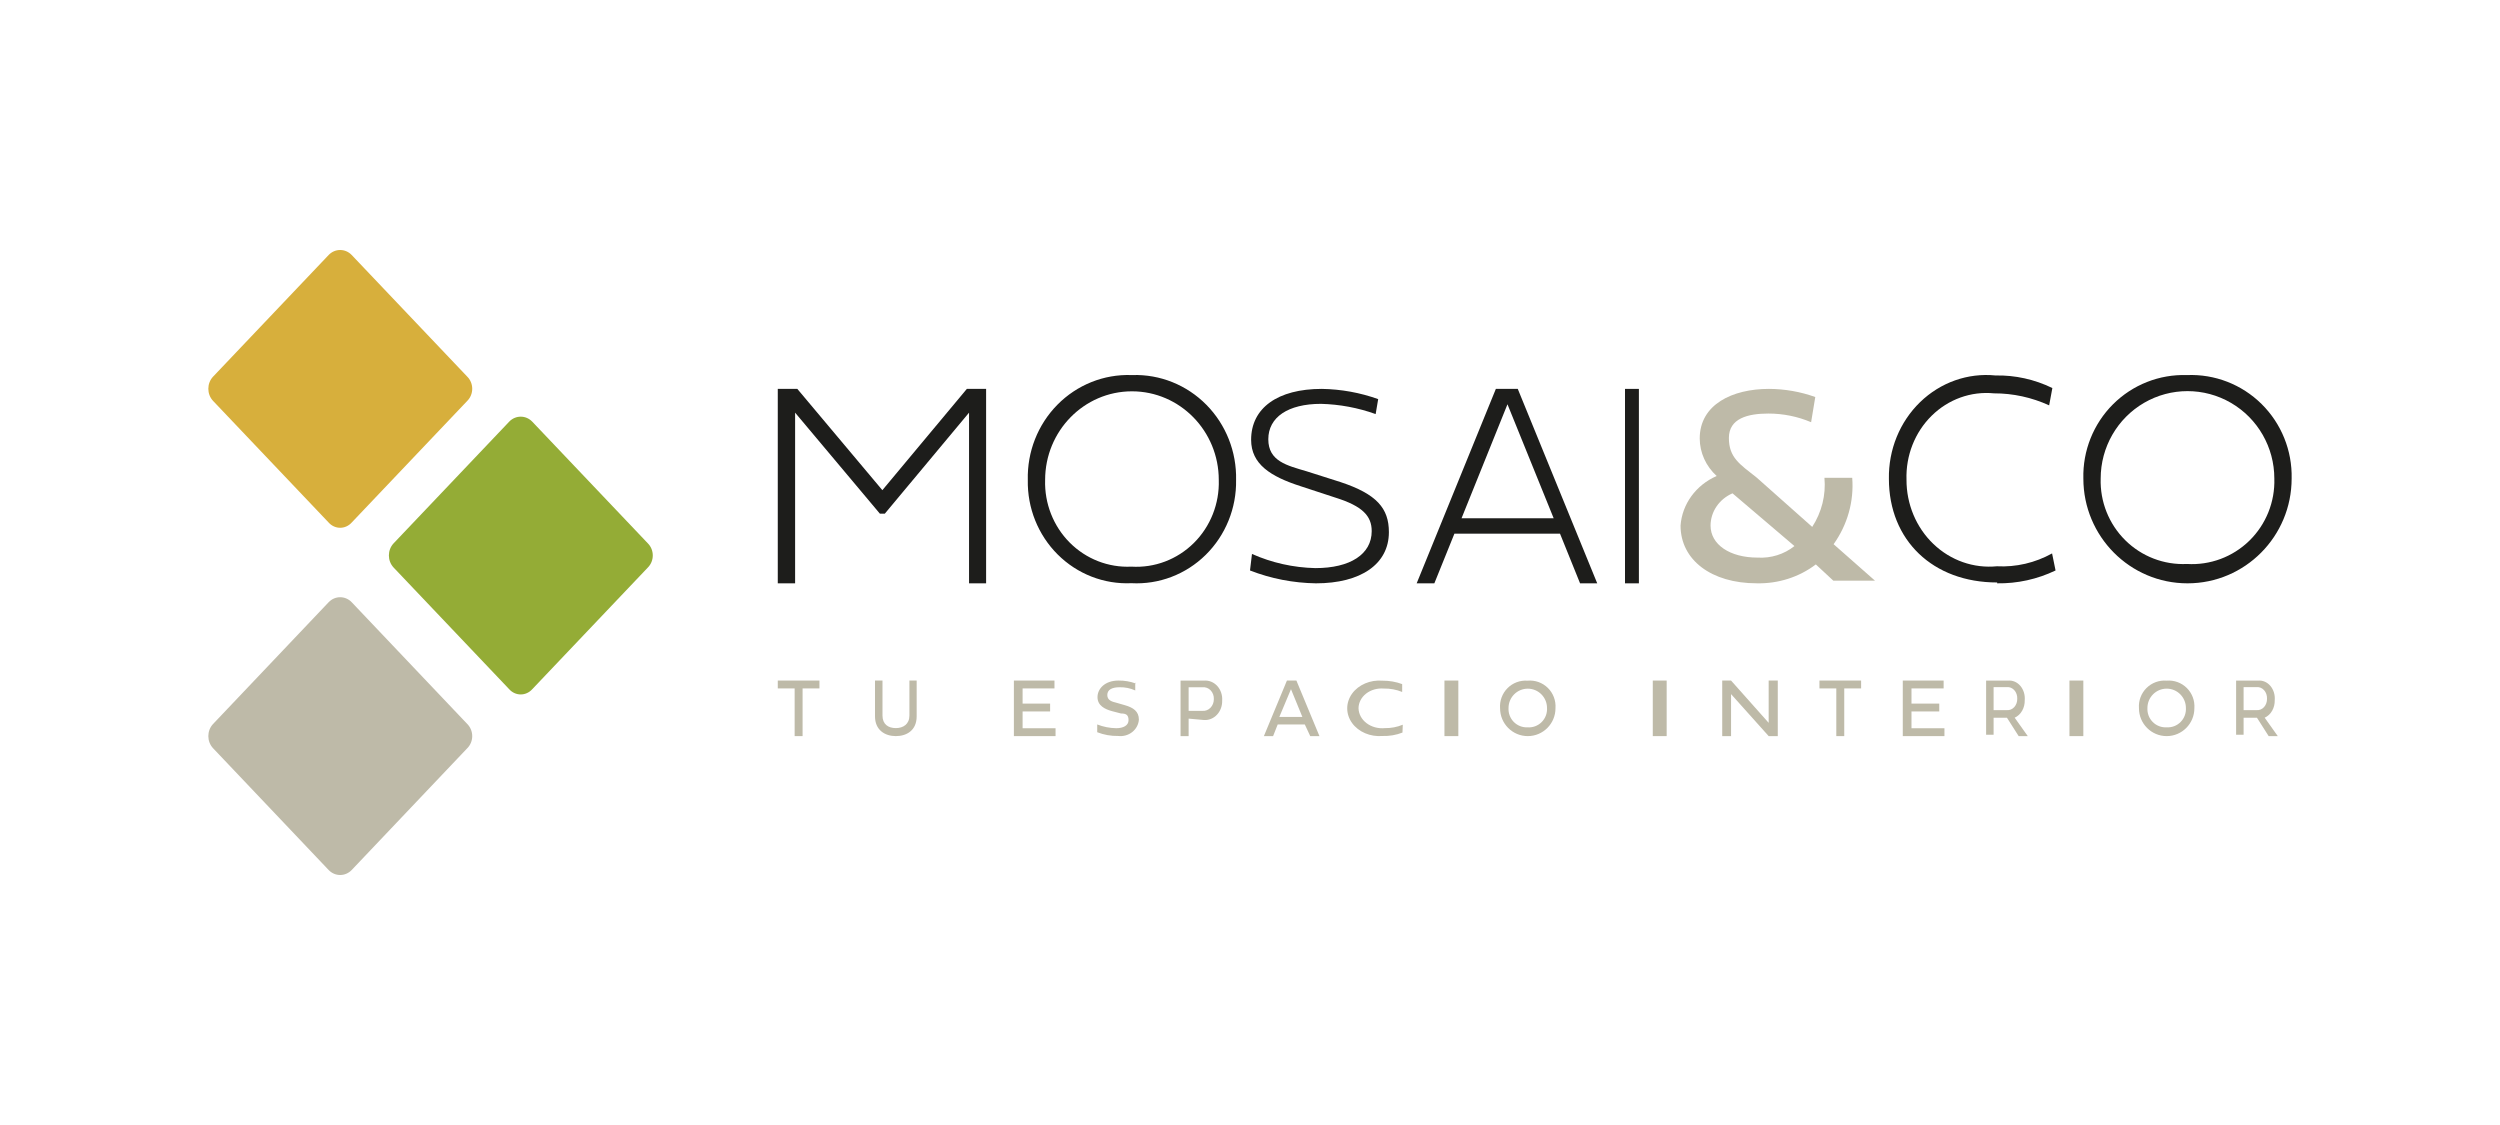 <svg xmlns="http://www.w3.org/2000/svg" xmlns:xlink="http://www.w3.org/1999/xlink" width="180px" height="81px" viewBox="0 0 180 81"><title>Mosaic-Co</title><g id="Mosaic-Co" stroke="none" stroke-width="1" fill="none" fill-rule="evenodd"><g id="Mosaic-Go-Espacio-Interior" transform="translate(15, 18)" fill-rule="nonzero"><path d="M8.665,19.626 L0.339,10.862 C-0.113,10.379 -0.113,9.604 0.339,9.121 L8.665,0.357 C9.124,-0.119 9.86,-0.119 10.319,0.357 L18.645,9.121 C18.872,9.348 19,9.662 19,9.991 C19,10.321 18.872,10.635 18.645,10.862 L10.319,19.626 C10.103,19.865 9.805,20 9.492,20 C9.179,20 8.88,19.865 8.665,19.626" id="Path" fill="#D7AF3C"></path><path d="M21.665,31.626 L13.339,22.862 C12.887,22.379 12.887,21.604 13.339,21.121 L21.665,12.357 C22.124,11.881 22.86,11.881 23.319,12.357 L31.645,21.121 C31.872,21.348 32,21.662 32,21.991 C32,22.321 31.872,22.635 31.645,22.862 L23.319,31.626 C23.103,31.865 22.805,32 22.492,32 C22.179,32 21.88,31.865 21.665,31.626" id="Path" fill="#94AC36"></path><path d="M8.665,44.643 L0.339,35.871 C-0.113,35.388 -0.113,34.612 0.339,34.129 L8.665,25.357 C9.124,24.881 9.86,24.881 10.319,25.357 L18.645,34.129 C18.872,34.356 19,34.671 19,35 C19,35.329 18.872,35.644 18.645,35.871 L10.319,44.643 C9.86,45.119 9.124,45.119 8.665,44.643" id="Path" fill="#BEBAA8"></path><polygon id="Path" fill="#1D1D1B" points="48.351 18.983 42.248 11.711 42.248 24 41 24 41 10 42.407 10 48.53 17.292 54.613 10 56 10 56 24 54.771 24 54.771 11.711 48.708 18.983"></polygon><path d="M66.54,9.004 C68.525,8.943 70.448,9.717 71.859,11.145 C73.269,12.573 74.043,14.53 73.998,16.558 C74.034,18.586 73.242,20.538 71.813,21.948 C70.384,23.357 68.445,24.097 66.461,23.99 C64.488,24.08 62.567,23.332 61.154,21.924 C59.741,20.515 58.962,18.573 59.002,16.558 C58.952,14.528 59.724,12.568 61.135,11.138 C62.547,9.709 64.473,8.937 66.461,9.004 M66.461,22.798 C68.127,22.901 69.759,22.283 70.956,21.096 C72.153,19.908 72.805,18.261 72.752,16.558 C72.752,13.033 69.953,10.175 66.5,10.175 C63.048,10.175 60.249,13.033 60.249,16.558 C60.197,18.246 60.839,19.88 62.018,21.065 C63.197,22.249 64.808,22.878 66.461,22.798" id="Shape" fill="#1D1D1B"></path><path d="M78.651,17.009 C76.481,16.31 75.081,15.422 75.081,13.665 C75.081,11.379 76.988,10 80.172,10 C81.561,10.022 82.934,10.272 84.229,10.737 L84.047,11.814 C82.79,11.361 81.459,11.112 80.112,11.077 C77.738,11.077 76.318,12.04 76.318,13.628 C76.318,15.215 77.677,15.517 79.077,15.933 L81.511,16.707 C84.128,17.576 85,18.596 85,20.316 C85,22.621 82.972,24 79.746,24 C78.116,23.975 76.505,23.661 75,23.074 L75.142,21.884 C76.569,22.52 78.124,22.868 79.706,22.904 C82.221,22.904 83.763,21.903 83.763,20.24 C83.763,19.144 83.093,18.445 81.187,17.841 L78.651,17.009 Z" id="Path" fill="#1D1D1B"></path><path d="M100,24 L98.765,24 L97.32,20.422 L89.718,20.422 L88.273,24 L87,24 L92.702,10 L94.279,10 L100,24 Z M90.231,19.314 L96.864,19.314 L93.538,11.108 L90.231,19.314 Z" id="Shape" fill="#1D1D1B"></path><rect id="Rectangle" fill="#1D1D1B" x="102" y="10" width="1" height="14"></rect><path d="M115.4,12.399 C114.432,11.988 113.382,11.775 112.32,11.776 C110.86,11.776 109.48,12.116 109.48,13.533 C109.48,14.949 110.26,15.422 111.48,16.385 L115.48,19.937 C116.165,18.878 116.473,17.64 116.36,16.404 L118.36,16.404 C118.493,18.094 118.021,19.777 117.02,21.183 L120,23.809 L117,23.809 L115.74,22.638 C114.535,23.553 113.026,24.035 111.48,23.998 C108.22,23.998 106,22.317 106,19.842 C106.111,18.293 107.108,16.924 108.6,16.272 C107.824,15.564 107.384,14.589 107.38,13.57 C107.38,11.115 109.74,10 112.36,10 C113.502,10.004 114.633,10.202 115.7,10.586 L115.4,12.399 Z M109.74,17.519 C108.78,17.937 108.164,18.843 108.16,19.842 C108.16,21.202 109.54,22.147 111.54,22.147 C112.507,22.206 113.461,21.908 114.2,21.316 L109.74,17.519 Z" id="Shape" fill="#BEBAA8"></path><path d="M128.796,23.938 C124.169,23.938 121.001,20.901 121.001,16.476 C120.965,14.383 121.782,12.374 123.249,10.952 C124.716,9.531 126.692,8.833 128.68,9.034 C130.092,9.005 131.49,9.315 132.77,9.939 L132.539,11.186 C131.286,10.612 129.933,10.318 128.565,10.321 C126.916,10.158 125.28,10.747 124.075,11.937 C122.87,13.126 122.211,14.802 122.268,16.536 C122.261,18.296 122.964,19.978 124.203,21.165 C125.443,22.353 127.104,22.936 128.776,22.772 C130.156,22.844 131.529,22.524 132.75,21.847 L133,23.074 C131.682,23.706 130.245,24.022 128.796,23.999" id="Path" fill="#1D1D1B"></path><path d="M142.461,9.006 C144.46,8.923 146.404,9.676 147.832,11.087 C149.259,12.498 150.044,14.44 149.998,16.453 C149.998,20.621 146.641,24 142.5,24 C138.359,24 135.002,20.621 135.002,16.453 C134.952,14.453 135.724,12.52 137.135,11.11 C138.547,9.701 140.473,8.94 142.461,9.006 M142.461,22.606 C144.127,22.708 145.759,22.099 146.956,20.928 C148.153,19.757 148.805,18.133 148.752,16.453 C148.752,14.205 147.56,12.128 145.626,11.004 C143.692,9.88 141.309,9.88 139.374,11.004 C137.44,12.128 136.249,14.205 136.249,16.453 C136.197,18.118 136.839,19.729 138.018,20.897 C139.197,22.065 140.808,22.685 142.461,22.606" id="Shape" fill="#1D1D1B"></path><polygon id="Path" fill="#BEBAA8" points="42.214 31.566 41 31.566 41 31 44 31 44 31.566 42.786 31.566 42.786 35 42.214 35"></polygon><path d="M48,31 L48.539,31 L48.539,33.519 C48.539,34.154 48.961,34.423 49.5,34.423 C50.039,34.423 50.478,34.135 50.478,33.519 L50.478,31 L51,31 L51,33.577 C51,34.577 50.292,35 49.5,35 C48.708,35 48,34.558 48,33.577 L48,31 Z" id="Path" fill="#BEBAA8"></path><polygon id="Path" fill="#BEBAA8" points="61 35 58 35 58 31 60.922 31 60.922 31.566 58.627 31.566 58.627 32.659 60.608 32.659 60.608 33.224 58.627 33.224 58.627 34.434 61 34.434"></polygon><path d="M66.738,31.135 L66.738,31.713 C66.387,31.552 66,31.473 65.611,31.482 C65.067,31.482 64.725,31.656 64.725,32.041 C64.725,32.427 65.067,32.523 65.389,32.6 L65.993,32.774 C66.597,32.947 67,33.217 67,33.814 C66.975,34.163 66.801,34.487 66.519,34.709 C66.238,34.932 65.873,35.033 65.51,34.99 C64.993,35 64.479,34.908 64,34.72 L64,34.161 C64.435,34.331 64.899,34.423 65.369,34.431 C65.872,34.431 66.255,34.239 66.255,33.853 C66.255,33.468 66.074,33.371 65.711,33.371 L65.047,33.198 C64.564,33.063 64.02,32.812 64.02,32.195 C64.02,31.579 64.564,31 65.53,31 C65.957,30.995 66.38,31.067 66.779,31.212" id="Path" fill="#BEBAA8"></path><path d="M70.581,33.741 L70.581,35 L70,35 L70,31.004 L71.689,31.004 C72.043,30.974 72.392,31.115 72.644,31.392 C72.895,31.669 73.024,32.053 72.996,32.443 C73.007,32.824 72.872,33.193 72.623,33.459 C72.374,33.725 72.035,33.864 71.689,33.841 L70.581,33.741 Z M70.581,31.484 L70.581,33.182 L71.58,33.182 C71.791,33.199 72,33.118 72.155,32.958 C72.31,32.799 72.398,32.576 72.397,32.343 C72.409,32.104 72.325,31.872 72.168,31.706 C72.011,31.541 71.796,31.46 71.58,31.484 L70.581,31.484 Z" id="Shape" fill="#BEBAA8"></path><path d="M78.946,34.16 L76.995,34.16 L76.663,35 L76,35 L77.659,31 L78.341,31 L80,35 L79.337,35 L78.946,34.16 Z M77.112,33.62 L78.771,33.62 L77.951,31.62 L77.112,33.62 Z" id="Shape" fill="#BEBAA8"></path><path d="M85.978,34.745 C85.527,34.923 85.033,35.007 84.538,34.991 C83.662,35.064 82.813,34.702 82.348,34.056 C81.884,33.409 81.884,32.591 82.348,31.944 C82.813,31.298 83.662,30.936 84.538,31.009 C85.025,31.005 85.508,31.088 85.956,31.255 L85.956,31.821 C85.541,31.65 85.085,31.566 84.625,31.575 C84.163,31.539 83.704,31.671 83.36,31.939 C83.016,32.208 82.818,32.59 82.814,32.991 C82.823,33.406 83.034,33.798 83.396,34.071 C83.757,34.344 84.235,34.472 84.712,34.425 C85.158,34.432 85.599,34.348 86,34.179 L85.978,34.745 Z" id="Path" fill="#BEBAA8"></path><rect id="Rectangle" fill="#BEBAA8" x="89" y="31" width="1" height="4"></rect><path d="M94.981,31.008 C95.523,30.957 96.059,31.149 96.447,31.532 C96.835,31.915 97.035,32.45 96.995,32.995 C96.995,34.102 96.102,35 95,35 C93.898,35 93.005,34.102 93.005,32.995 C92.966,32.457 93.162,31.928 93.541,31.547 C93.92,31.166 94.446,30.969 94.981,31.008 M94.981,34.369 C95.358,34.396 95.728,34.259 95.997,33.992 C96.266,33.725 96.408,33.355 96.385,32.976 C96.385,32.207 95.765,31.584 95,31.584 C94.235,31.584 93.614,32.207 93.614,32.976 C93.593,33.348 93.73,33.712 93.99,33.978 C94.251,34.243 94.611,34.385 94.981,34.369" id="Shape" fill="#BEBAA8"></path><rect id="Rectangle" fill="#BEBAA8" x="104" y="31" width="1" height="4"></rect><polygon id="Path" fill="#BEBAA8" points="109.636 35 109 35 109 31 109.636 31 112.344 34.044 112.344 31 113 31 113 35 112.344 35 109.636 31.976"></polygon><polygon id="Path" fill="#BEBAA8" points="117.214 31.566 116 31.566 116 31 119 31 119 31.566 117.786 31.566 117.786 35 117.214 35"></polygon><polygon id="Path" fill="#BEBAA8" points="125 35 122 35 122 31 124.941 31 124.941 31.566 122.627 31.566 122.627 32.659 124.627 32.659 124.627 33.224 122.627 33.224 122.627 34.434 125 34.434"></polygon><path d="M129.5,33.675 L128.539,33.675 L128.539,34.903 L128,34.903 L128,31.004 L129.584,31.004 C129.912,30.974 130.235,31.112 130.466,31.383 C130.696,31.654 130.812,32.029 130.781,32.408 C130.798,32.966 130.507,33.475 130.056,33.675 L131,35 L130.343,35 L129.5,33.675 Z M128.539,31.472 L128.539,33.129 L129.5,33.129 C129.695,33.145 129.887,33.066 130.028,32.91 C130.169,32.754 130.247,32.536 130.242,32.31 C130.252,32.081 130.176,31.858 130.034,31.697 C129.893,31.537 129.698,31.455 129.5,31.472 L128.539,31.472 Z" id="Shape" fill="#BEBAA8"></path><rect id="Rectangle" fill="#BEBAA8" x="134" y="31" width="1" height="4"></rect><path d="M141,31.006 C141.538,30.961 142.069,31.156 142.453,31.538 C142.837,31.92 143.035,32.452 142.995,32.994 C142.995,34.102 142.102,35 141,35 C139.898,35 139.005,34.102 139.005,32.994 C138.965,32.452 139.163,31.92 139.547,31.538 C139.931,31.156 140.462,30.961 141,31.006 M141,34.368 C141.374,34.39 141.739,34.251 142.003,33.984 C142.268,33.718 142.407,33.351 142.385,32.975 C142.385,32.206 141.765,31.582 141,31.582 C140.235,31.582 139.615,32.206 139.615,32.975 C139.593,33.351 139.732,33.718 139.997,33.984 C140.261,34.251 140.626,34.39 141,34.368" id="Shape" fill="#BEBAA8"></path><path d="M147.5,33.675 L146.539,33.675 L146.539,34.903 L146,34.903 L146,31.004 L147.584,31.004 C147.912,30.974 148.235,31.112 148.466,31.383 C148.696,31.654 148.812,32.029 148.781,32.408 C148.798,32.966 148.507,33.475 148.056,33.675 L149,35 L148.343,35 L147.5,33.675 Z M146.539,31.472 L146.539,33.129 L147.483,33.129 C147.678,33.145 147.87,33.066 148.011,32.91 C148.152,32.754 148.23,32.536 148.225,32.31 C148.235,32.081 148.16,31.858 148.018,31.697 C147.876,31.537 147.681,31.455 147.483,31.472 L146.539,31.472 Z" id="Shape" fill="#BEBAA8"></path></g></g></svg>